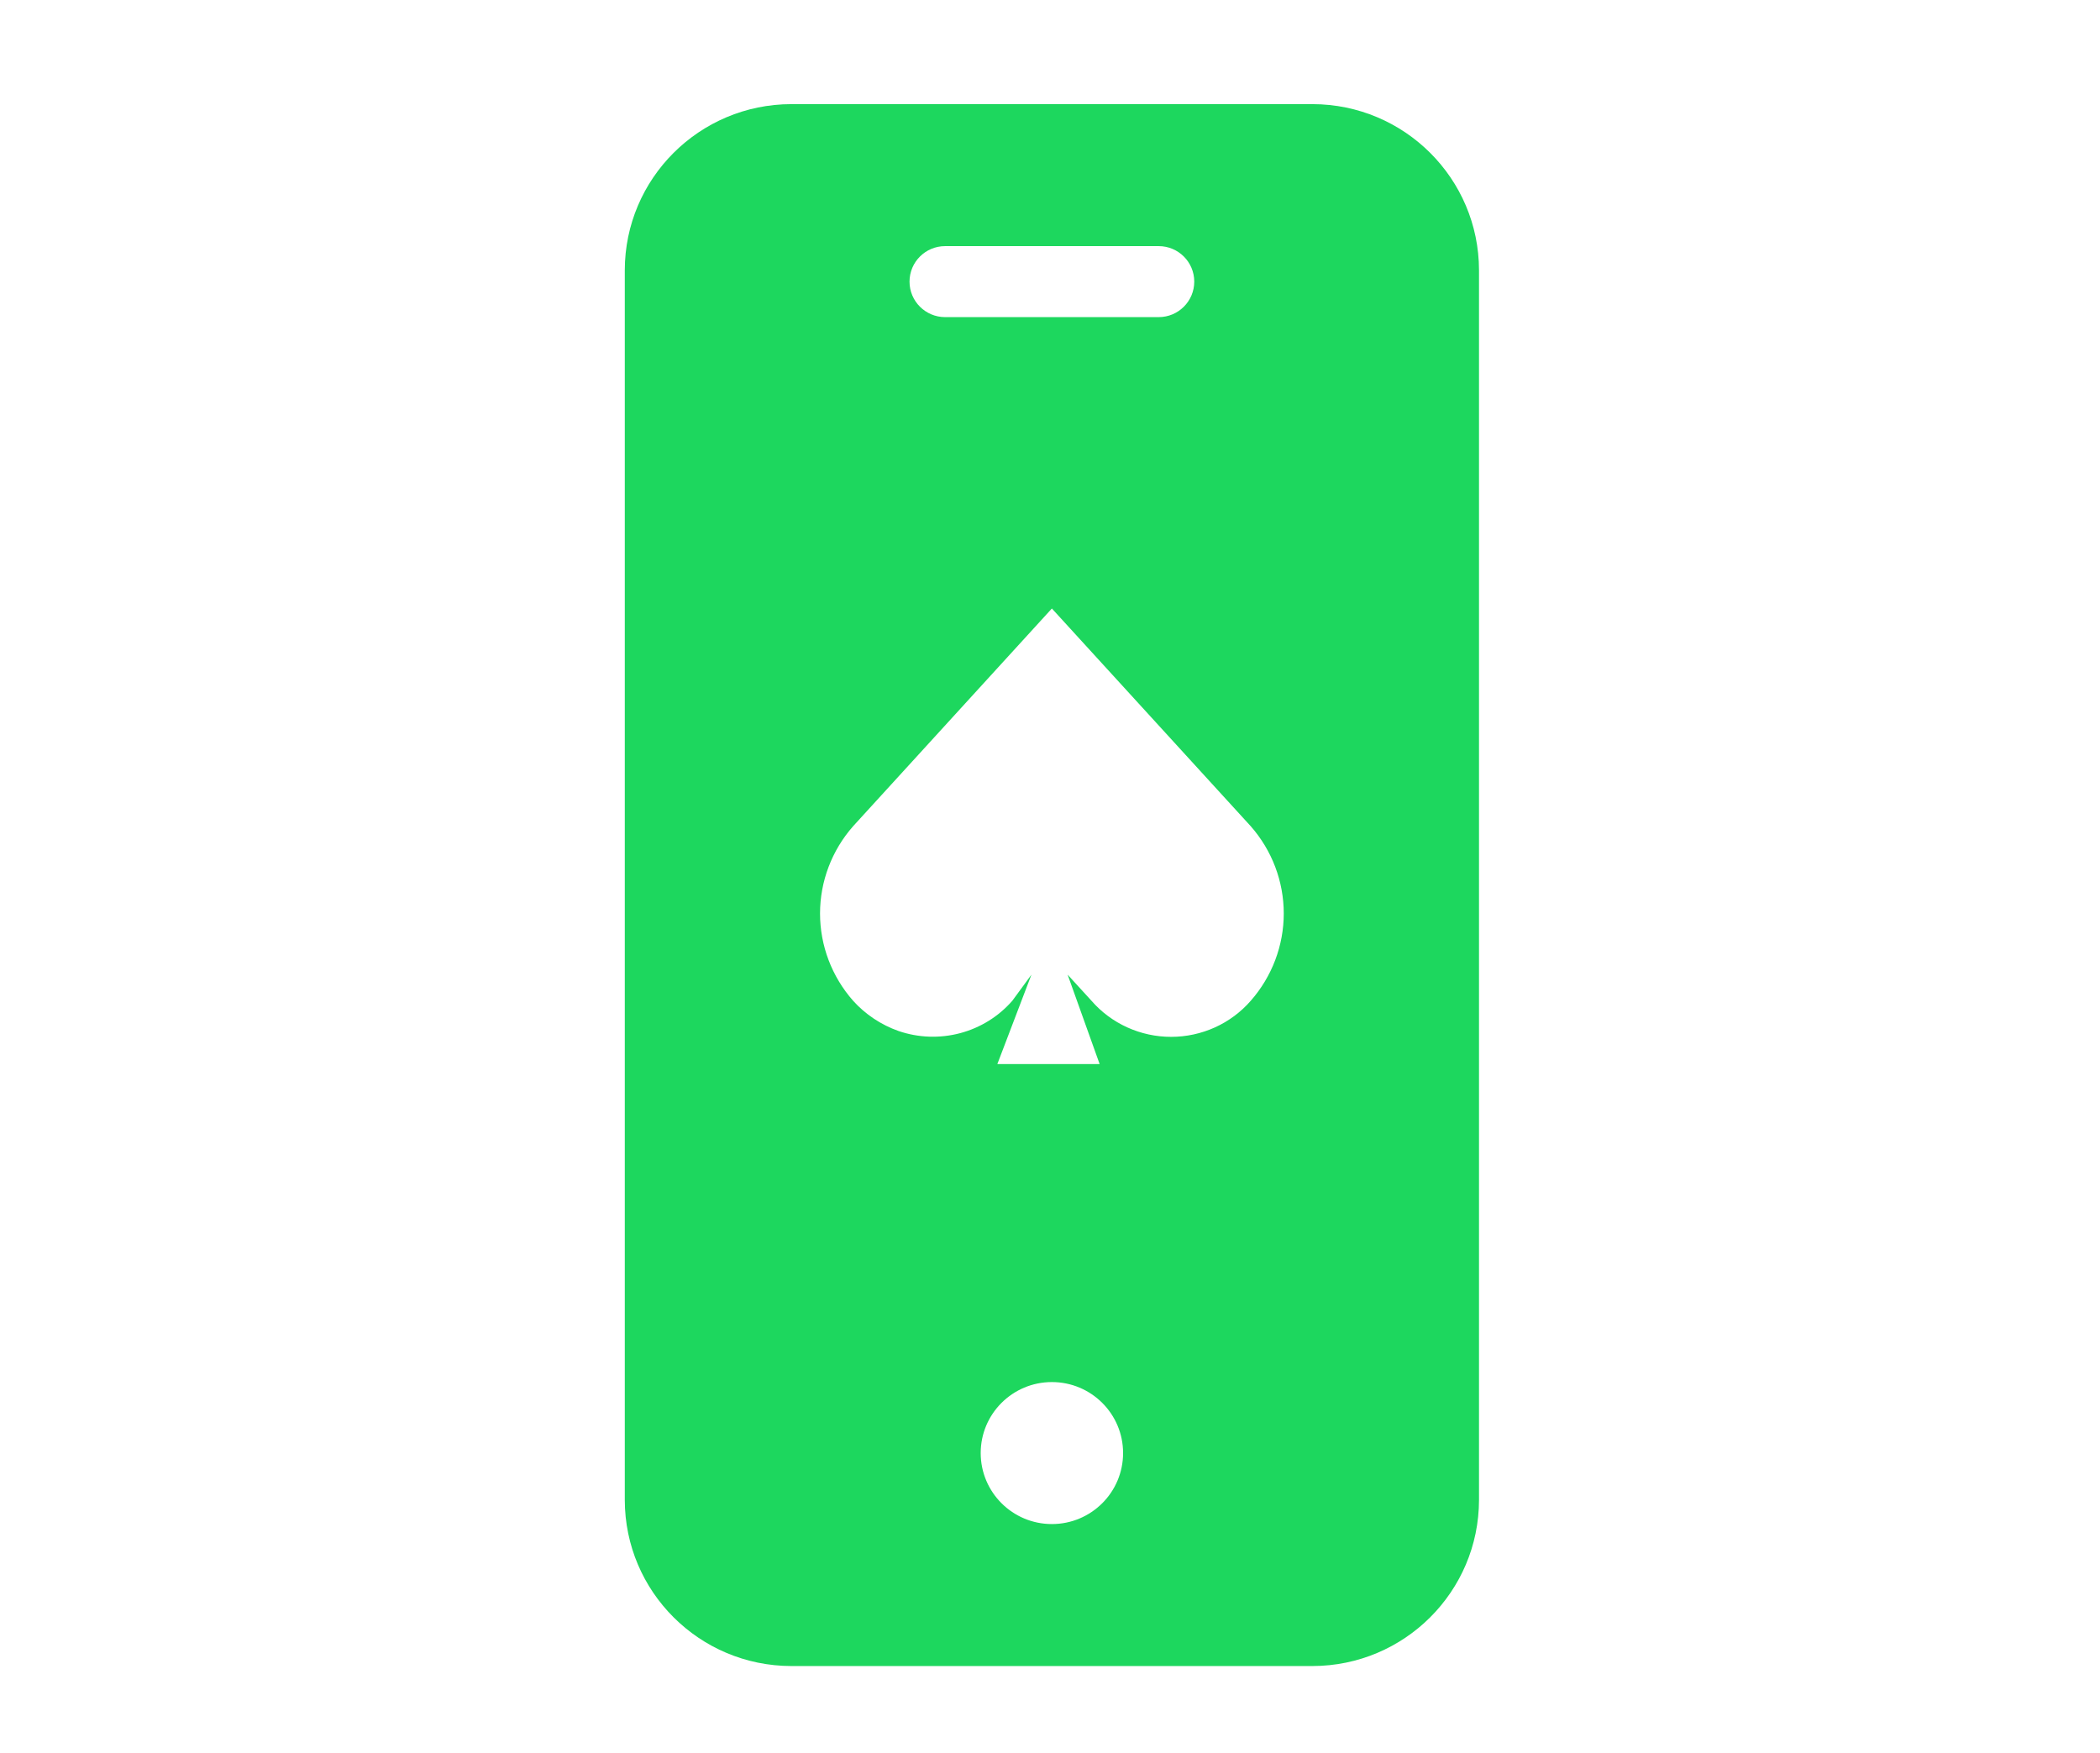 <?xml version="1.0" encoding="UTF-8"?>
<svg xmlns="http://www.w3.org/2000/svg" width="121" height="101" viewBox="0 0 121 101" fill="none">
  <path fill-rule="evenodd" clip-rule="evenodd" d="M45.597 6H75.621C80.919 6.006 85.213 10.288 85.219 15.573V86.428C85.213 91.712 80.919 95.995 75.621 96H45.597C40.299 95.995 36.005 91.712 36 86.428V15.573C36.005 10.288 40.299 6.006 45.597 6ZM56.507 83.727C56.507 85.987 58.344 87.819 60.609 87.819C62.874 87.819 64.711 85.987 64.711 83.727C64.711 81.468 62.874 79.637 60.609 79.637C58.344 79.637 56.507 81.468 56.507 83.727ZM54.457 18.273H66.762C67.894 18.273 68.812 17.357 68.812 16.227C68.812 15.098 67.894 14.182 66.762 14.182H54.457C53.325 14.182 52.406 15.098 52.406 16.227C52.406 17.357 53.325 18.273 54.457 18.273ZM72.069 57.664C71.501 58.317 70.797 58.841 70.005 59.2C69.213 59.559 68.351 59.745 67.479 59.745C66.607 59.745 65.745 59.559 64.953 59.2C64.16 58.841 63.456 58.317 62.889 57.664L61.749 56.417L61.515 56.16L63.36 61.313H57.466L59.431 56.16L58.33 57.664C57.541 58.57 56.493 59.221 55.324 59.532C54.154 59.843 52.917 59.8 51.772 59.408C50.765 59.052 49.865 58.452 49.154 57.664C47.926 56.269 47.25 54.484 47.25 52.637C47.25 50.79 47.926 49.005 49.154 47.61L60.608 35.063L72.068 47.61C73.294 49.006 73.969 50.79 73.969 52.637C73.969 54.483 73.294 56.267 72.069 57.664Z" fill="#1DD75E"></path>
</svg>
